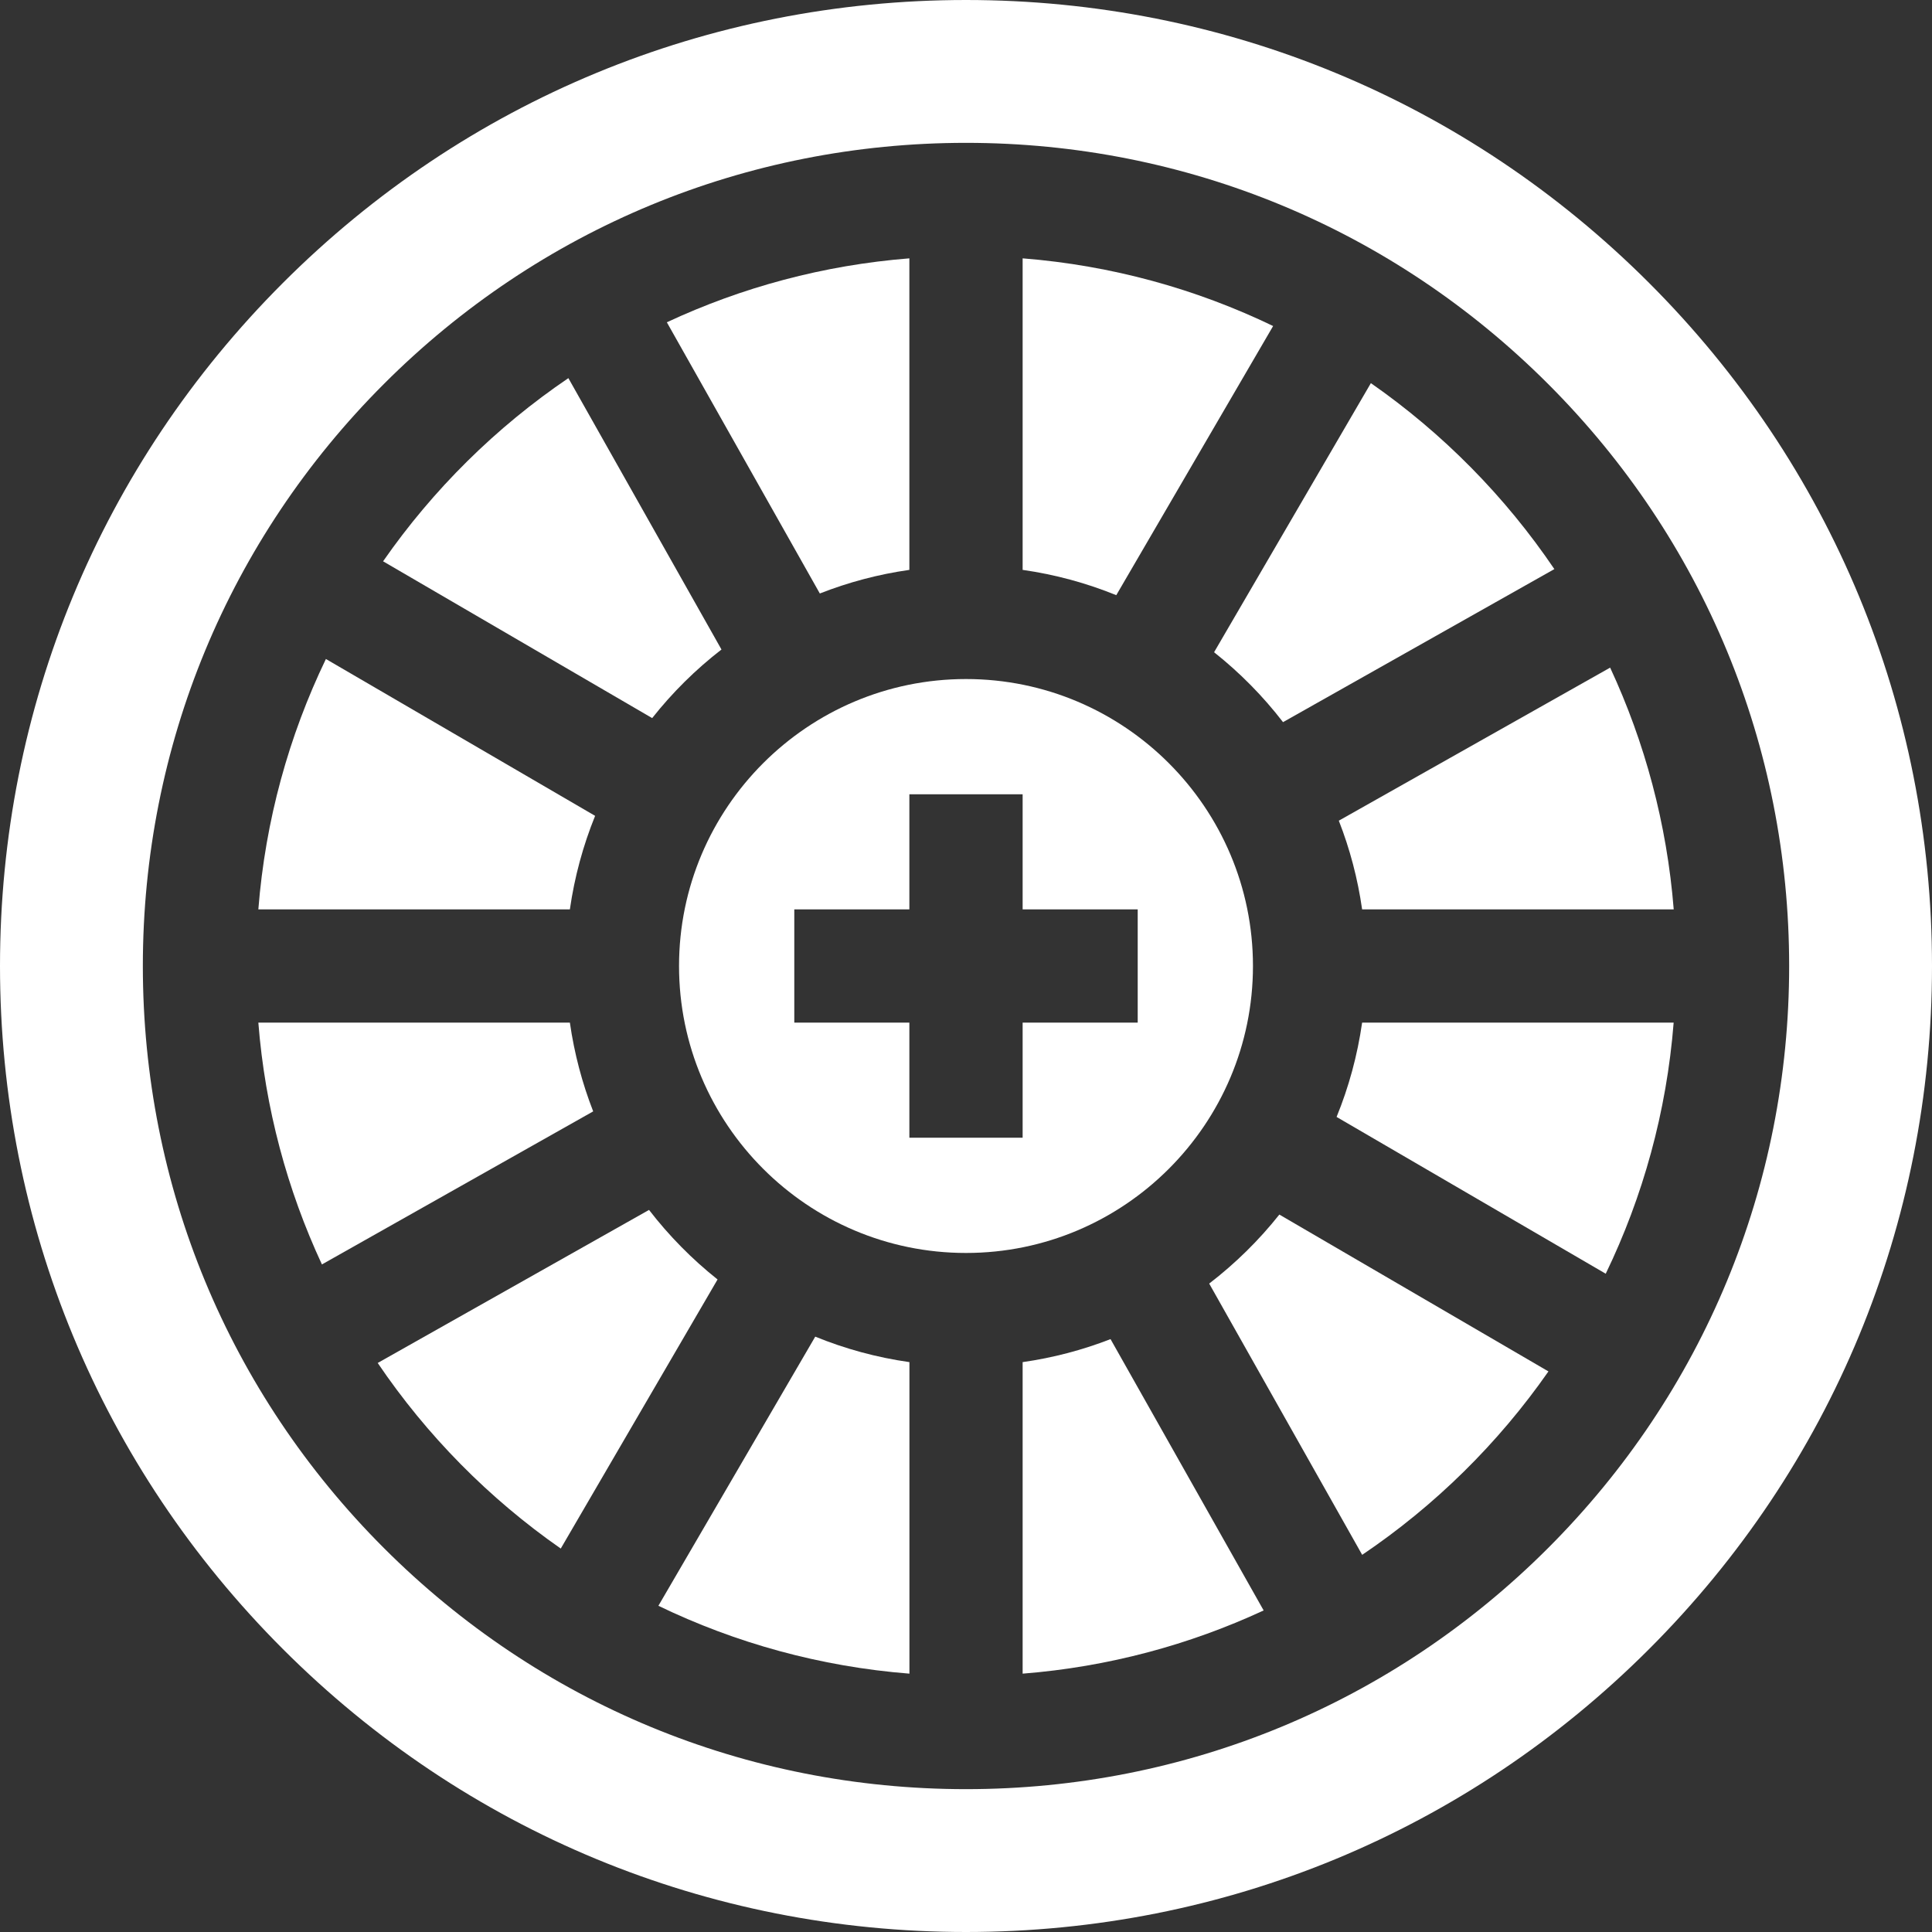 <svg width="32" height="32" viewBox="0 0 32 32" fill="none" xmlns="http://www.w3.org/2000/svg">
<rect x="0" y="0" width="32" height="32" fill="#333333" stroke="none"/>
<g clip-path="url(#clip0_599_113)">
<path d="M9.825 18.408C9.643 17.941 9.512 17.449 9.439 16.938H4.279C4.391 18.358 4.758 19.708 5.332 20.943L9.825 18.408Z" fill="white"/>
<path d="M16.938 4.279V9.439C17.478 9.516 17.998 9.658 18.489 9.858L21.087 5.4C19.814 4.786 18.414 4.396 16.938 4.279Z" fill="white"/>
<path d="M13.579 9.83C14.05 9.645 14.547 9.512 15.062 9.439V4.279C13.637 4.392 12.283 4.76 11.045 5.338L13.579 9.83Z" fill="white"/>
<path d="M15.063 27.721V22.561C14.519 22.484 13.996 22.34 13.503 22.139L10.905 26.597C12.181 27.213 13.584 27.604 15.063 27.721Z" fill="white"/>
<path d="M18.394 22.18C17.931 22.36 17.444 22.489 16.938 22.561V27.721C18.353 27.609 19.699 27.245 20.93 26.674L18.394 22.18Z" fill="white"/>
<path d="M27.721 16.938H22.561C22.483 17.482 22.34 18.006 22.138 18.5L26.596 21.097C27.212 19.821 27.604 18.418 27.721 16.938Z" fill="white"/>
<path d="M4.279 15.062H9.439C9.516 14.523 9.658 14.004 9.857 13.513L5.398 10.915C4.785 12.188 4.395 13.587 4.279 15.062Z" fill="white"/>
<path d="M16 11.247C13.379 11.247 11.247 13.379 11.247 16C11.247 18.621 13.379 20.753 16 20.753C18.621 20.753 20.753 18.621 20.753 16C20.753 13.379 18.621 11.247 16 11.247ZM18.844 16.938H16.938V18.844H15.062V16.938H13.156V15.062H15.062V13.156H16.938V15.062H18.844V16.938Z" fill="white"/>
<path d="M11.885 21.192C11.461 20.855 11.08 20.468 10.75 20.04L6.256 22.575C7.069 23.776 8.098 24.819 9.288 25.649L11.885 21.192Z" fill="white"/>
<path d="M22.175 13.593C22.358 14.06 22.488 14.552 22.561 15.062H27.722C27.609 13.642 27.243 12.293 26.669 11.058L22.175 13.593Z" fill="white"/>
<path d="M27.314 4.686C24.292 1.664 20.274 0 16 0C11.726 0 7.708 1.664 4.686 4.686C1.664 7.708 0 11.726 0 16C0 20.274 1.664 24.292 4.686 27.314C7.708 30.336 11.726 32 16 32C20.274 32 24.292 30.336 27.314 27.314C30.336 24.292 32 20.274 32 16C32 11.726 30.336 7.708 27.314 4.686ZM25.641 25.641C23.066 28.216 19.642 29.634 16 29.634C12.358 29.634 8.934 28.216 6.359 25.641C3.784 23.066 2.366 19.642 2.366 16C2.366 12.358 3.784 8.934 6.359 6.359C8.934 3.784 12.358 2.366 16 2.366C19.642 2.366 23.066 3.784 25.641 6.359C28.216 8.934 29.634 12.358 29.634 16C29.634 19.642 28.216 23.066 25.641 25.641Z" fill="white"/>
<path d="M21.19 20.117C20.851 20.544 20.46 20.928 20.028 21.26L22.562 25.753C23.768 24.939 24.815 23.907 25.647 22.715L21.19 20.117Z" fill="white"/>
<path d="M10.802 11.894C11.137 11.47 11.523 11.088 11.95 10.758L9.414 6.263C8.214 7.077 7.173 8.107 6.345 9.297L10.802 11.894Z" fill="white"/>
<path d="M20.109 10.803C20.535 11.141 20.919 11.53 21.251 11.961L25.745 9.426C24.93 8.222 23.898 7.177 22.706 6.346L20.109 10.803Z" fill="white"/>
</g>
<defs>
<clipPath id="clip0_599_113">
<rect width="32" height="32" fill="white"/>
</clipPath>
</defs>
</svg>
